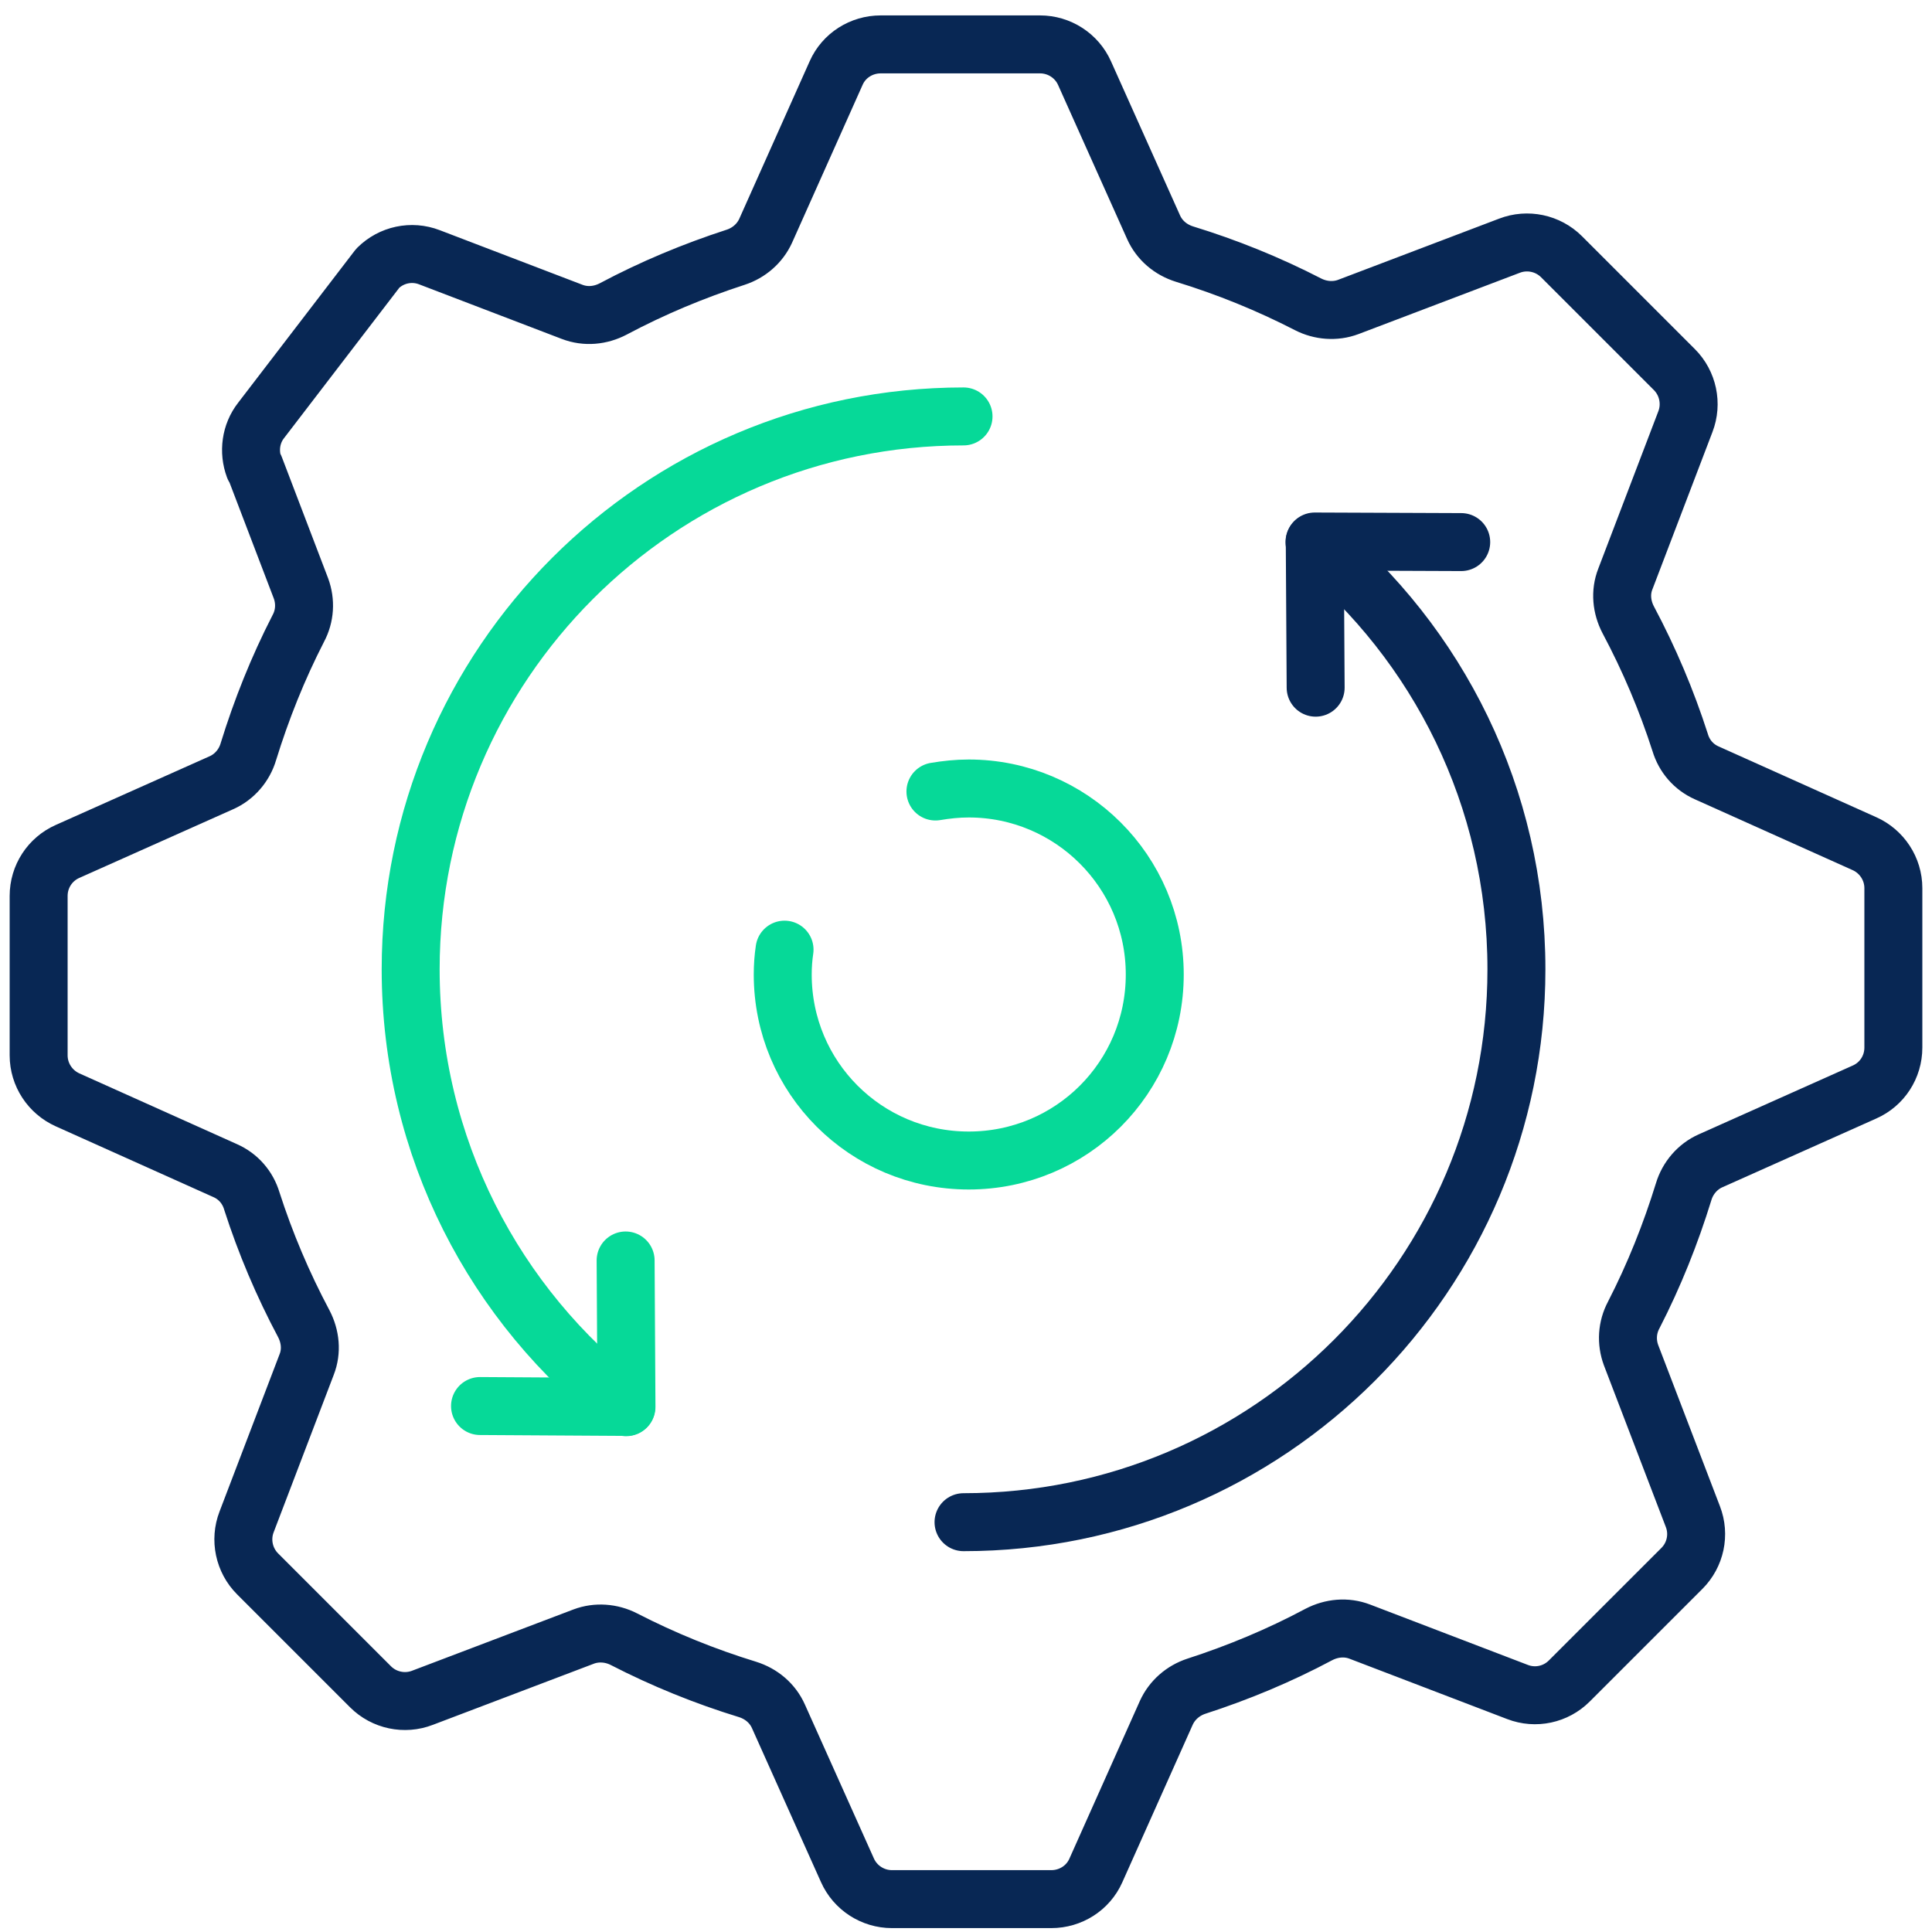 <svg width="50" height="50" viewBox="0 0 50 50" fill="none" xmlns="http://www.w3.org/2000/svg">
<path d="M6.592 12.093L7.788 15.225C7.915 15.569 7.892 15.943 7.72 16.264C7.19 17.296 6.764 18.365 6.427 19.456C6.323 19.808 6.068 20.107 5.732 20.256L1.748 22.035C1.292 22.237 1 22.686 1 23.187V27.313C1 27.814 1.299 28.262 1.748 28.464L5.829 30.296C6.166 30.445 6.412 30.729 6.517 31.081C6.868 32.172 7.317 33.234 7.862 34.258C8.034 34.587 8.072 34.968 7.937 35.312L6.382 39.386C6.203 39.849 6.315 40.38 6.666 40.731L9.589 43.654C9.941 44.006 10.471 44.118 10.935 43.938L15.106 42.354C15.443 42.227 15.824 42.257 16.145 42.421C17.177 42.952 18.246 43.385 19.345 43.722C19.704 43.834 19.995 44.081 20.145 44.417L21.931 48.401C22.133 48.857 22.589 49.149 23.082 49.149H27.209C27.702 49.149 28.158 48.865 28.36 48.409L30.184 44.327C30.334 43.998 30.618 43.752 30.962 43.639C32.046 43.288 33.107 42.847 34.131 42.301C34.46 42.13 34.842 42.092 35.193 42.227L39.274 43.789C39.738 43.968 40.261 43.856 40.612 43.505L43.528 40.59C43.879 40.238 43.991 39.715 43.812 39.251L42.212 35.073C42.085 34.729 42.108 34.355 42.28 34.033C42.81 33.002 43.236 31.933 43.573 30.841C43.678 30.49 43.932 30.191 44.268 30.042L48.252 28.262C48.709 28.061 49 27.612 49 27.111V22.985C49 22.484 48.701 22.035 48.252 21.834L44.171 20.002C43.834 19.853 43.588 19.569 43.483 19.217C43.132 18.126 42.683 17.064 42.138 16.04C41.966 15.711 41.928 15.33 42.063 14.986L43.618 10.912C43.797 10.448 43.685 9.918 43.334 9.566L40.411 6.643C40.059 6.292 39.529 6.18 39.065 6.359L34.894 7.944C34.557 8.071 34.176 8.041 33.855 7.877C32.823 7.346 31.754 6.913 30.655 6.576C30.296 6.464 30.005 6.217 29.855 5.881L28.069 1.896C27.867 1.44 27.411 1.149 26.918 1.149H22.791C22.298 1.149 21.842 1.433 21.64 1.889L19.816 5.971C19.666 6.3 19.382 6.546 19.038 6.658C17.954 7.01 16.893 7.451 15.869 7.996C15.54 8.168 15.159 8.206 14.807 8.071L11.114 6.658C10.651 6.479 10.128 6.591 9.776 6.942L6.756 10.882C6.487 11.226 6.427 11.689 6.577 12.093H6.592Z" stroke="#082754" stroke-width="1.5" stroke-linecap="round" stroke-linejoin="round"/>
<path d="M16.205 36.418C12.811 33.802 10.628 29.698 10.628 25.085C10.628 17.184 17.034 10.777 24.936 10.777" stroke="#06D998" stroke-width="1.5" stroke-linecap="round" stroke-linejoin="round"/>
<path d="M34.019 14.029C37.211 16.653 39.245 20.63 39.245 25.085C39.245 32.987 32.838 39.394 24.936 39.394" stroke="#082754" stroke-width="1.5" stroke-linecap="round" stroke-linejoin="round"/>
<path d="M34.049 17.797L34.026 14.014L37.816 14.029" stroke="#082754" stroke-width="1.5" stroke-linecap="round" stroke-linejoin="round"/>
<path d="M16.191 32.621L16.213 36.411L12.423 36.388" stroke="#06D998" stroke-width="1.5" stroke-linecap="round" stroke-linejoin="round"/>
<path d="M24.209 20.484C24.491 20.437 24.773 20.406 25.071 20.406C27.721 20.406 29.885 22.554 29.885 25.22C29.885 27.886 27.737 30.034 25.071 30.034C22.405 30.034 20.257 27.886 20.257 25.22C20.257 25 20.273 24.781 20.304 24.577" stroke="#06D998" stroke-width="1.5" stroke-linecap="round" stroke-linejoin="round"/>
</svg>
